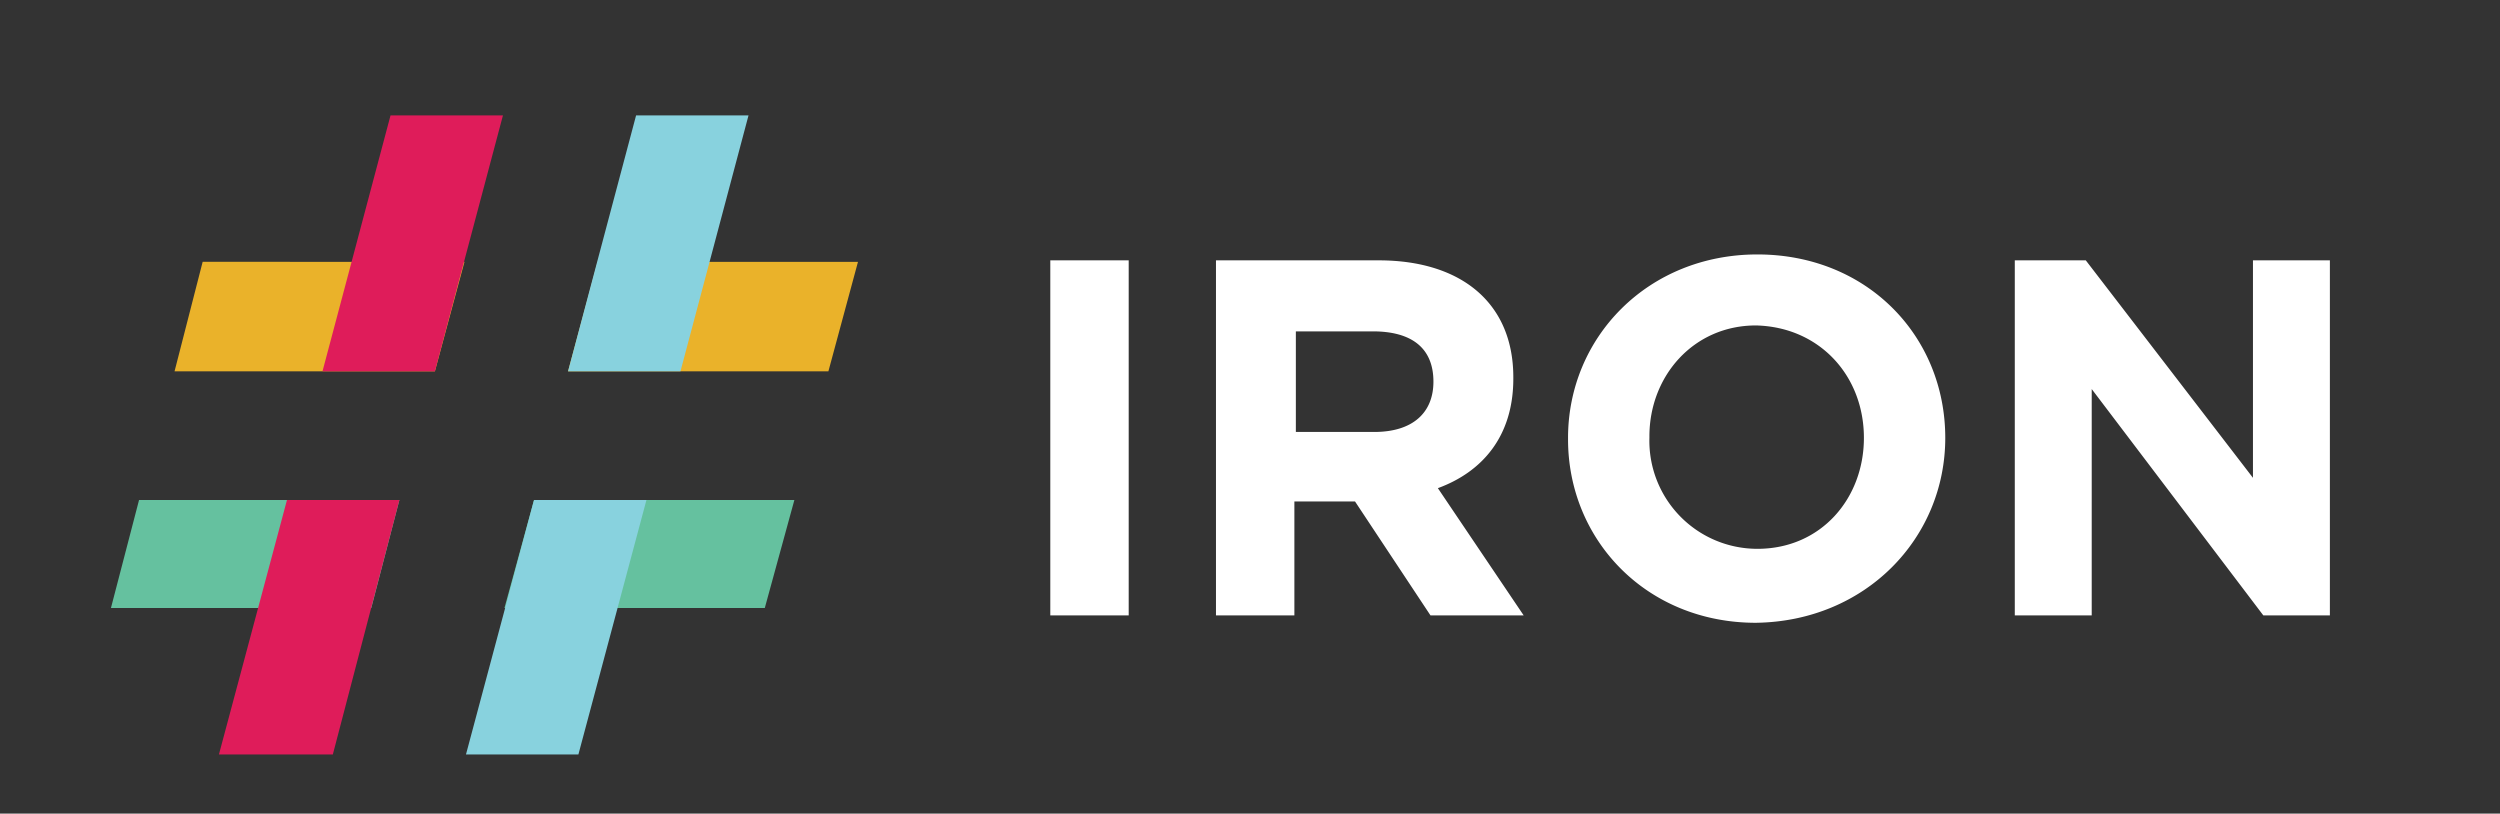 <svg version="1.1" id="Isolation_Mode" xmlns="http://www.w3.org/2000/svg" x="0" y="0" viewBox="0 0 169 55" xml:space="preserve"><rect x="0" y="0" width="169" height="55" fill="#333333" stroke="none"/><style>.st1{fill:#eab22a}.st2{fill:#65c19f}.st3{fill:#df1c5a}</style><g id="Layer_1"><path d="M71 17.6h5.3v24H71zm32 24L97.2 33c3-1.1 5.1-3.5 5.1-7.4v-.1c0-5-3.5-7.9-9.1-7.9h-11v24h5.3v-7.7h4.1l5.1 7.7h6.3zm-6.1-15.8c0 2.1-1.4 3.4-4 3.4h-5.3v-6.8h5.2c2.6 0 4.1 1.1 4.1 3.4zm34.6 3.8c0-6.9-5.3-12.4-12.7-12.4-7.4 0-12.8 5.6-12.8 12.4v.1c0 6.8 5.3 12.4 12.7 12.4 7.4-.1 12.8-5.7 12.8-12.5m-5.5 0c0 4.1-2.9 7.5-7.2 7.5a7.3 7.3 0 0 1-7.3-7.5v-.1c0-4.1 3-7.5 7.2-7.5 4.3.1 7.3 3.4 7.3 7.6zm31.5 12v-24h-5.2v14.7L141 17.6h-4.8v24h5.2V26.3L153 41.6z" fill="#fff"/><path class="st1" d="M58 17.7l-2 7.4H38.4l2-7.4z"/><path class="st2" d="M27 33.8l-1.9 7.3H7.5l1.9-7.3z"/><path class="st1" d="M31.4 17.7l-2 7.4H11.8l1.9-7.4z"/><path class="st3" d="M29.4 25.1h-7.6l4.6-17.3H34z"/><path class="st2" d="M53.7 33.8l-2 7.3H34.1l2-7.3z"/><path d="M39.1 51h-7.6l4.6-17.2h7.6zM46 25.1h-7.6L43 7.8h7.6z" fill="#88d2de"/><path class="st3" d="M22.5 51h-7.7l4.6-17.2H27z"/></g></svg>